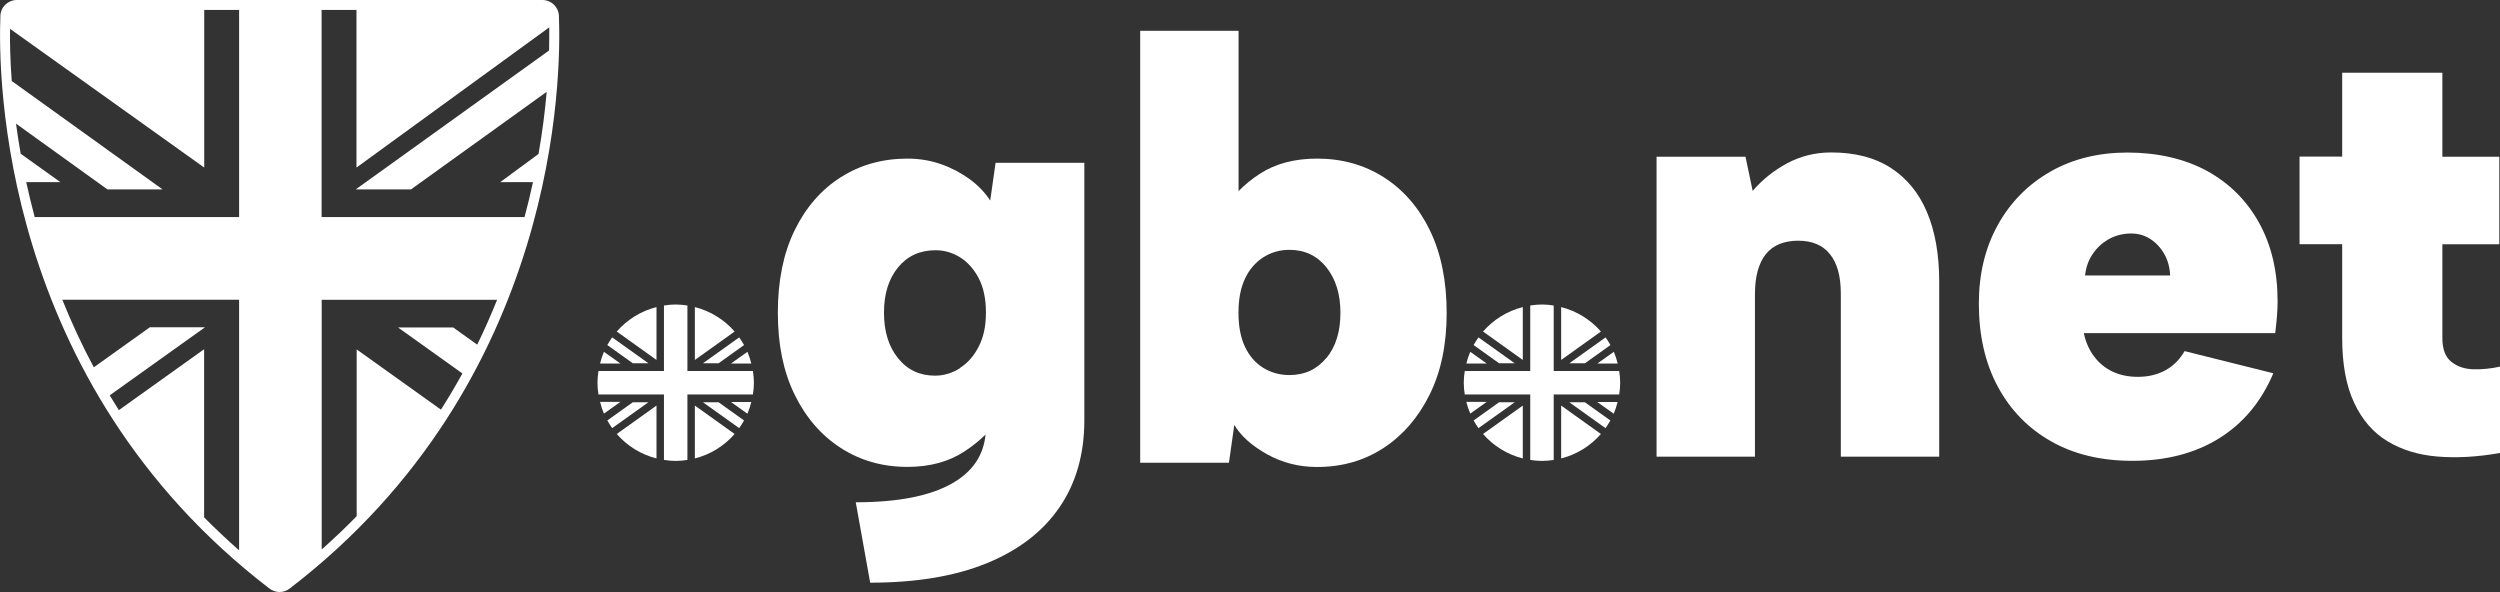 <?xml version="1.0" encoding="UTF-8"?>
<svg id="Layer_2" data-name="Layer 2" xmlns="http://www.w3.org/2000/svg" viewBox="0 0 251.56 59.57">
  <rect x="0" y="0" width="251.56" height="59.57" fill="#333333" stroke="none"/>
  <defs>
    <style>
      .cls-1 {
        fill: #fff;
      }
    </style>
  </defs>
  <g id="Layer_1-2" data-name="Layer 1">
    <g>
      <path class="cls-1" d="M56.24,1.59c-.04-.89-.77-1.59-1.66-1.59H1.7C.8,0,.07.7.04,1.59-.2,7.56-.02,38.41,27.11,59.22c.3.23.66.35,1.02.35s.72-.12,1.02-.35C56.3,38.41,56.48,7.56,56.24,1.59ZM41.34,19.07l13.67-9.83c-.16,1.86-.42,3.97-.82,6.25l-3.86,2.84h3.3c-.24,1.14-.53,2.31-.85,3.51h-20.42V1h3.51v15.86L55.27,2.75c0,.65,0,1.43-.02,2.33l-19.46,13.98h5.55ZM24.05,21.84H3.49c-.32-1.2-.6-2.37-.85-3.51h3.44l-4-2.86c-.18-1.05-.34-2.06-.47-3.03l9.2,6.62h5.55L1.18,8.15c-.16-2.17-.19-3.96-.17-5.25l19.54,13.96V1h3.51v20.85ZM20.54,52.07v-16.93l-8.58,6.13c-.32-.5-.62-.99-.92-1.49l9.59-6.85h-5.55l-5.64,4.03c-1.23-2.29-2.27-4.57-3.17-6.8h17.79v25.22c-1.23-1.09-2.4-2.19-3.51-3.31ZM32.37,55.26v-25.09h17.65c-.6,1.49-1.26,2.99-2,4.51l-2.42-1.73h-5.55l6.48,4.63c-.67,1.21-1.39,2.43-2.16,3.64l-8.48-6.06v16.78c-1.1,1.13-2.28,2.25-3.51,3.34Z"/>
      <g>
        <g>
          <path class="cls-1" d="M166.71,15.77h8.93l.72,3.44c.97-1.13,2.12-2.05,3.47-2.78,1.35-.72,2.83-1.09,4.44-1.09,2.37,0,4.37.51,5.97,1.54s2.83,2.51,3.65,4.44,1.24,4.27,1.24,7v17.63h-9.9v-16.42c0-1.73-.36-3.05-1.09-3.95-.72-.91-1.79-1.36-3.2-1.36s-2.54.45-3.26,1.36-1.09,2.24-1.09,4.01v16.36h-9.9V15.77Z"/>
          <path class="cls-1" d="M214.57,46.37c-3.14,0-5.87-.65-8.18-1.96s-4.1-3.15-5.37-5.52-1.9-5.15-1.9-8.33c0-2.98.63-5.61,1.9-7.91,1.27-2.29,3.03-4.08,5.28-5.37,2.25-1.29,4.85-1.93,7.79-1.93s5.71.61,7.97,1.84c2.25,1.23,4,2.97,5.25,5.22,1.25,2.25,1.87,4.89,1.87,7.91,0,.44-.02.93-.06,1.45s-.1,1.11-.18,1.75h-19.26c.2.93.55,1.72,1.06,2.38.5.66,1.13,1.17,1.87,1.51.74.34,1.58.51,2.5.51,1.05,0,1.97-.22,2.78-.66.8-.44,1.45-1.09,1.93-1.93l8.93,2.23c-1.21,2.86-3.03,5.04-5.46,6.55-2.44,1.51-5.34,2.26-8.72,2.26ZM218.37,27.72c-.04-.85-.25-1.59-.63-2.23-.38-.64-.88-1.15-1.48-1.51-.6-.36-1.29-.52-2.05-.48-.77.04-1.46.24-2.08.6-.62.36-1.15.85-1.57,1.48-.42.62-.67,1.34-.75,2.14h8.57Z"/>
          <path class="cls-1" d="M235.68,15.77V7.32h10.08v8.45h5.73v8.81h-5.73v9.42c0,1.13.3,1.93.91,2.41.6.48,1.35.73,2.23.75.88.02,1.77-.07,2.66-.27v8.69c-2.25.4-4.35.52-6.28.36s-3.61-.67-5.04-1.54c-1.43-.86-2.55-2.15-3.35-3.86-.81-1.71-1.21-3.89-1.21-6.55v-9.42h-4.29v-8.81h4.29Z"/>
        </g>
        <path class="cls-1" d="M100.18,16.38l-.54,3.8c-.52-.8-1.21-1.52-2.05-2.14-.85-.62-1.8-1.13-2.87-1.51-1.07-.38-2.2-.57-3.41-.57-2.5,0-4.73.62-6.7,1.87-1.97,1.25-3.52,3.03-4.65,5.34-1.13,2.31-1.69,5.08-1.69,8.3s.56,5.93,1.69,8.24c1.13,2.31,2.68,4.1,4.65,5.37,1.97,1.27,4.2,1.9,6.7,1.9,2.25,0,4.17-.52,5.76-1.57.79-.52,1.49-1.08,2.1-1.69-.2,2.1-1.3,3.73-3.31,4.89-2.23,1.29-5.48,1.93-9.75,1.93l1.45,8.09c4.63,0,8.54-.65,11.74-1.96,3.2-1.31,5.63-3.18,7.3-5.61,1.67-2.43,2.51-5.36,2.51-8.78v-25.9h-8.93ZM96.59,37.05c-.78.5-1.62.75-2.51.75-1.53,0-2.77-.58-3.71-1.75-.95-1.17-1.42-2.7-1.42-4.59s.47-3.41,1.42-4.56c.95-1.15,2.2-1.72,3.77-1.72.88,0,1.71.24,2.48.72.76.48,1.39,1.19,1.87,2.11.48.93.72,2.07.72,3.44s-.24,2.47-.72,3.41c-.48.95-1.12,1.67-1.9,2.17Z"/>
        <path class="cls-1" d="M143.88,23.17c-1.13-2.31-2.68-4.09-4.65-5.34-1.97-1.25-4.21-1.87-6.7-1.87-2.25,0-4.17.5-5.73,1.51-.83.53-1.55,1.12-2.17,1.76V3.1h-9.9v43.46h8.93l.54-3.8c.68,1.13,1.79,2.11,3.32,2.96,1.53.85,3.2,1.27,5.01,1.27,2.49,0,4.72-.63,6.67-1.9,1.95-1.27,3.5-3.06,4.65-5.37,1.15-2.31,1.72-5.06,1.72-8.24s-.56-5.99-1.69-8.3ZM133.46,36.02c-.95,1.15-2.18,1.72-3.71,1.72-.97,0-1.84-.24-2.63-.72-.78-.48-1.4-1.19-1.84-2.11-.44-.93-.66-2.07-.66-3.44s.22-2.51.66-3.44c.44-.93,1.06-1.64,1.84-2.14.79-.5,1.66-.75,2.63-.75,1.53,0,2.77.58,3.71,1.75.94,1.17,1.42,2.7,1.42,4.59s-.47,3.41-1.42,4.56Z"/>
        <g>
          <path class="cls-1" d="M153.23,30.9c-1.58.4-2.96,1.27-4,2.46l4,2.86v-5.32Z"/>
          <path class="cls-1" d="M162.38,41.63c.16-.38.29-.78.39-1.18h-2.05l1.66,1.18Z"/>
          <path class="cls-1" d="M162.78,36.58c-.1-.41-.23-.8-.39-1.18l-1.66,1.18h2.05Z"/>
          <path class="cls-1" d="M157.09,30.9v5.32l4-2.86c-1.04-1.19-2.42-2.06-4-2.46Z"/>
          <path class="cls-1" d="M157.09,46.13c1.58-.4,2.96-1.27,4-2.46l-4-2.86v5.32Z"/>
          <path class="cls-1" d="M147.94,35.4c-.16.38-.29.78-.39,1.18h2.05l-1.66-1.18Z"/>
          <path class="cls-1" d="M153.23,46.13v-5.32l-4,2.86c1.04,1.19,2.42,2.06,4,2.46Z"/>
          <path class="cls-1" d="M147.55,40.44c.1.41.23.8.39,1.18l1.66-1.18h-2.05Z"/>
          <path class="cls-1" d="M159.49,36.55l2.56-1.83c-.15-.27-.32-.52-.49-.77l-3.64,2.6h1.57Z"/>
          <path class="cls-1" d="M152.41,36.55l-3.64-2.6c-.18.25-.34.5-.49.77l2.56,1.83h1.57Z"/>
          <path class="cls-1" d="M162.93,37.33h-6.59v-6.59c-.39-.06-.78-.1-1.18-.1s-.79.04-1.18.1v6.59h-6.59c-.06.39-.1.78-.1,1.18s.04.79.1,1.18h6.59v6.59c.39.06.78.1,1.18.1s.79-.04,1.18-.1v-6.59h6.59c.06-.39.1-.78.1-1.18s-.04-.79-.1-1.18Z"/>
          <path class="cls-1" d="M150.84,40.48l-2.56,1.83c.15.27.32.52.49.77l3.64-2.6h-1.57Z"/>
          <path class="cls-1" d="M157.91,40.48l3.64,2.6c.18-.25.34-.5.49-.77l-2.56-1.83h-1.57Z"/>
        </g>
        <g>
          <path class="cls-1" d="M66.06,30.9c-1.58.4-2.96,1.27-4,2.46l4,2.86v-5.32Z"/>
          <path class="cls-1" d="M75.21,41.63c.16-.38.29-.78.39-1.18h-2.05l1.66,1.18Z"/>
          <path class="cls-1" d="M75.6,36.58c-.1-.41-.23-.8-.39-1.18l-1.66,1.18h2.05Z"/>
          <path class="cls-1" d="M69.92,30.9v5.32l4-2.86c-1.04-1.19-2.42-2.06-4-2.46Z"/>
          <path class="cls-1" d="M69.92,46.13c1.58-.4,2.96-1.27,4-2.46l-4-2.86v5.32Z"/>
          <path class="cls-1" d="M60.77,35.4c-.16.38-.29.78-.39,1.18h2.05l-1.66-1.18Z"/>
          <path class="cls-1" d="M66.06,46.13v-5.32l-4,2.86c1.04,1.19,2.42,2.06,4,2.46Z"/>
          <path class="cls-1" d="M60.38,40.44c.1.41.23.8.39,1.18l1.66-1.18h-2.05Z"/>
          <path class="cls-1" d="M72.31,36.55l2.56-1.83c-.15-.27-.32-.52-.49-.77l-3.64,2.6h1.57Z"/>
          <path class="cls-1" d="M65.24,36.55l-3.64-2.6c-.18.25-.34.5-.49.77l2.56,1.83h1.57Z"/>
          <path class="cls-1" d="M75.76,37.33h-6.59v-6.59c-.39-.06-.78-.1-1.18-.1s-.79.04-1.18.1v6.59h-6.59c-.06.39-.1.78-.1,1.18s.04.79.1,1.18h6.59v6.59c.39.06.78.1,1.18.1s.79-.04,1.18-.1v-6.59h6.59c.06-.39.1-.78.1-1.18s-.04-.79-.1-1.18Z"/>
          <path class="cls-1" d="M63.67,40.48l-2.56,1.83c.15.27.32.52.49.77l3.64-2.6h-1.57Z"/>
          <path class="cls-1" d="M70.74,40.48l3.64,2.6c.18-.25.34-.5.49-.77l-2.56-1.83h-1.57Z"/>
        </g>
      </g>
    </g>
  </g>
</svg>